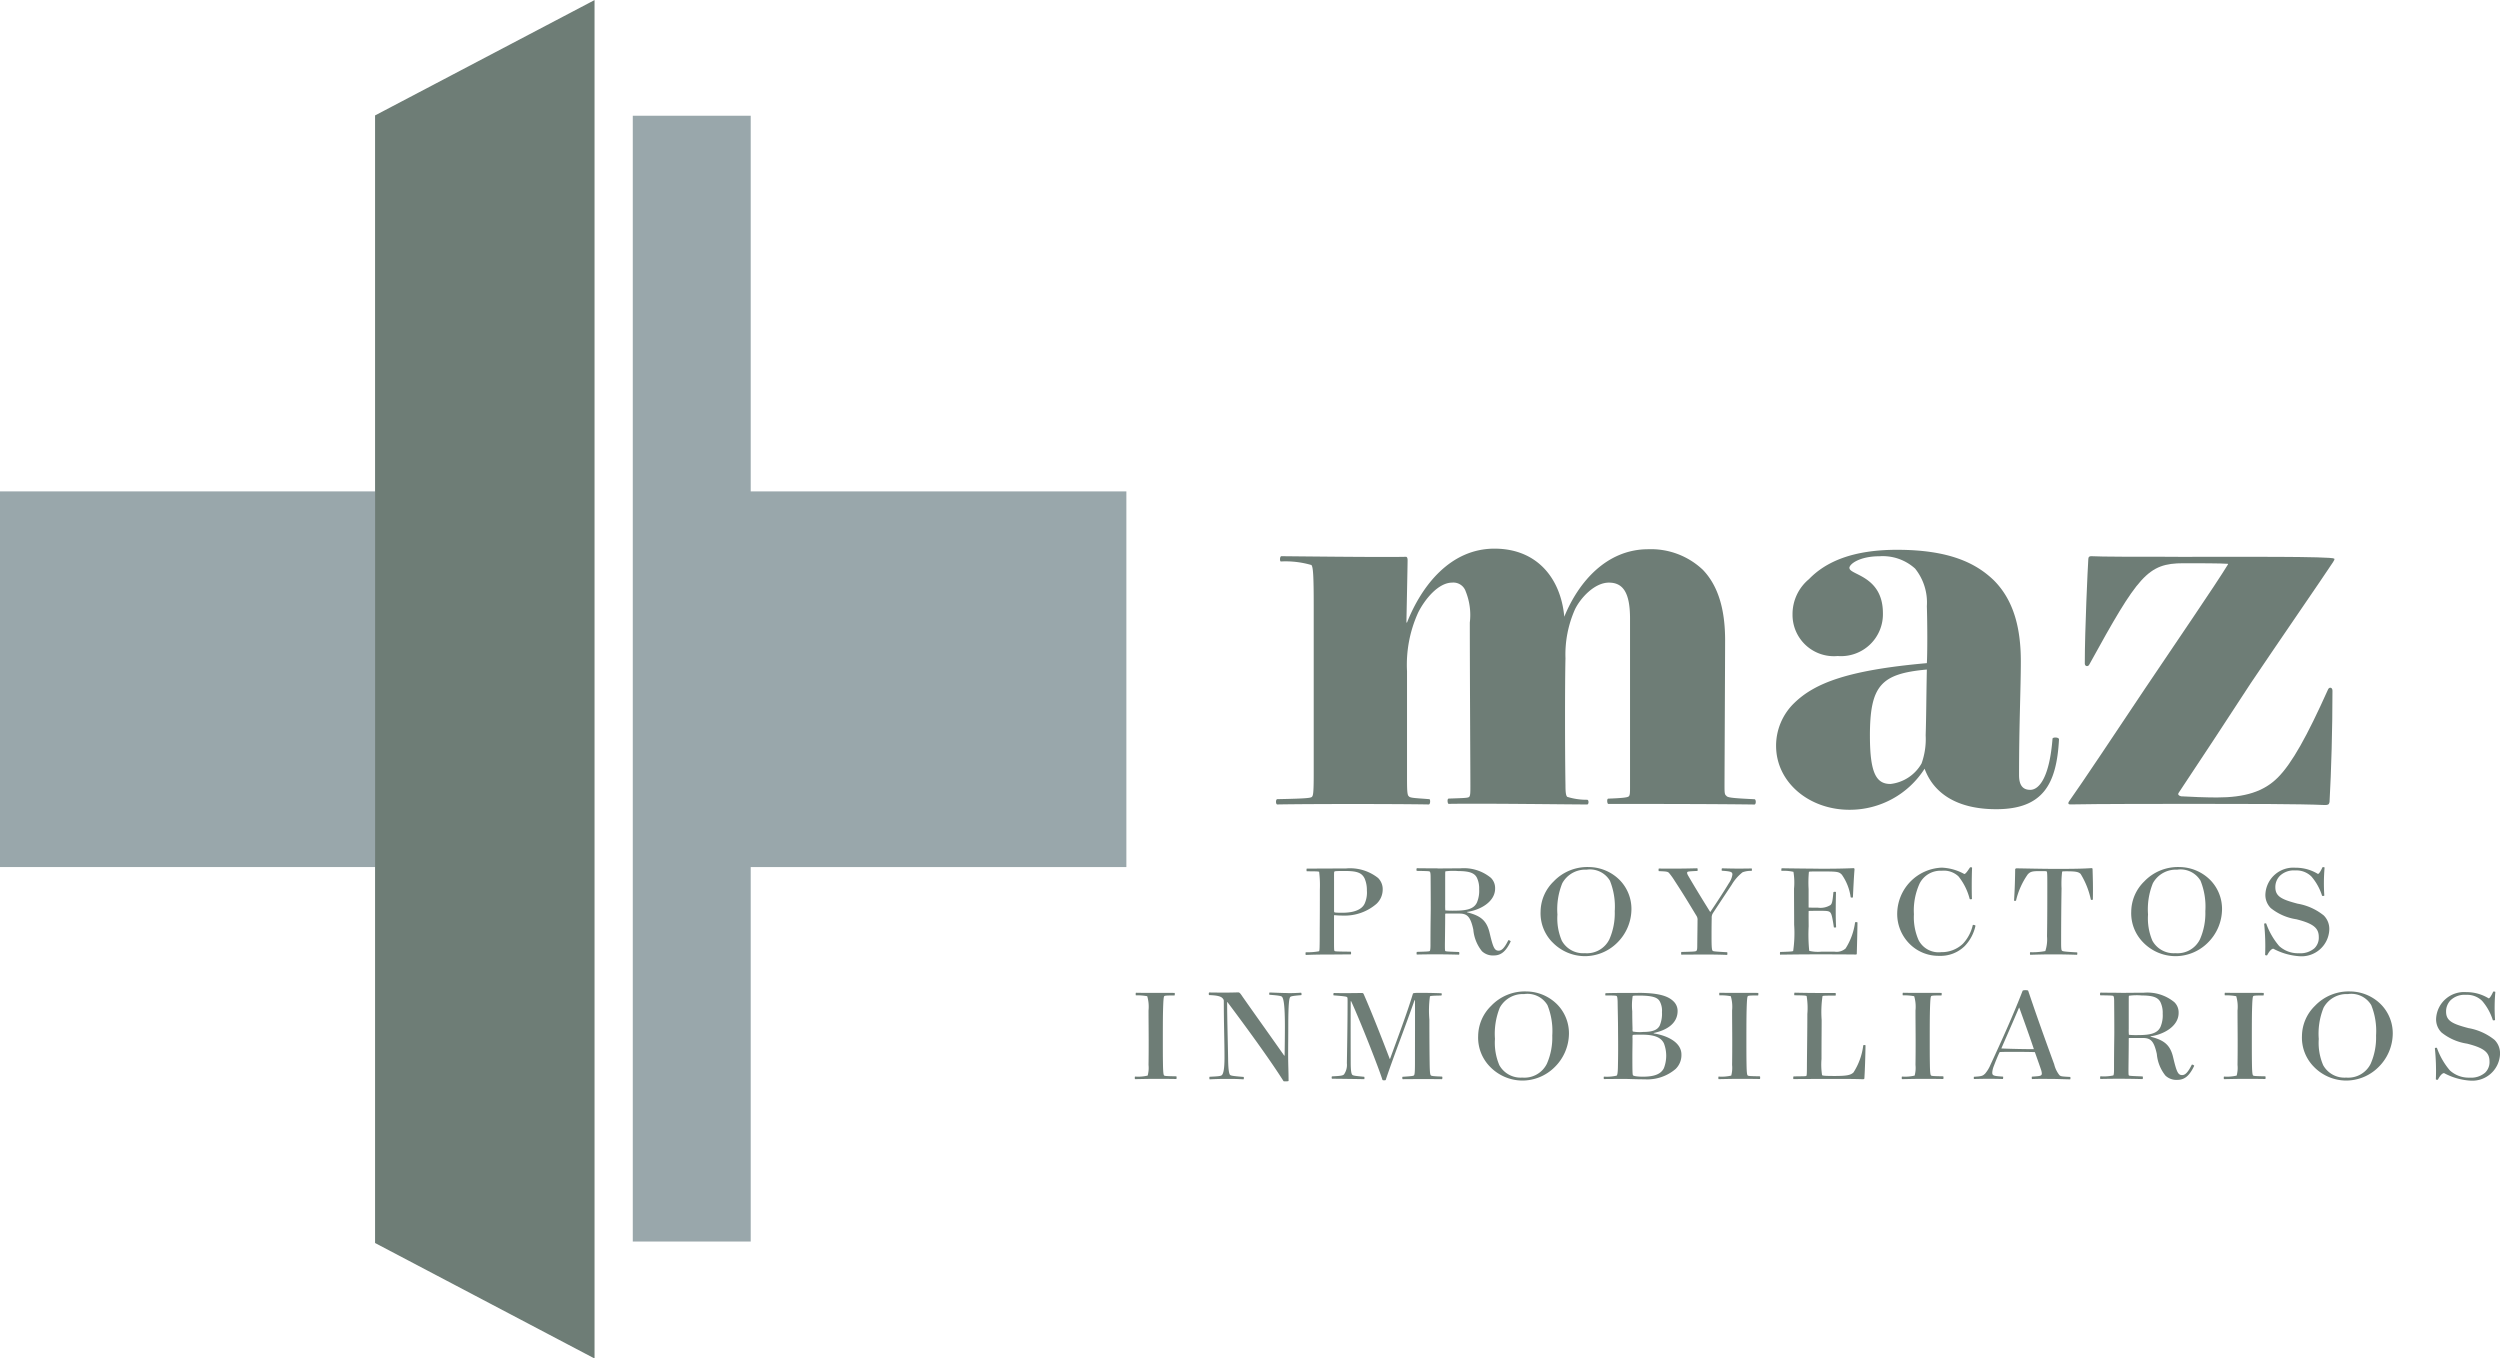 <svg xmlns="http://www.w3.org/2000/svg" width="192.902" height="104.817" viewBox="0 0 192.902 104.817">
  <g id="Group_43" data-name="Group 43" transform="translate(-1057.201 -1912.368)">
    <path id="Path_130" data-name="Path 130" d="M1181.3,1974.4c-.09,0-.136-.408,0-.408,1.132-.044,1.494-.09,1.585-.181s.09-.316.09-.724v-13c0-1.992-.543-2.763-1.63-2.763-1.132,0-2.219,1.223-2.627,2.083a8.6,8.6,0,0,0-.724,3.759c-.045,1.857-.045,7.109,0,9.78,0,.636.046.816.136.907a5.02,5.02,0,0,0,1.54.226c.136,0,.136.363,0,.363-1.268,0-8.06-.091-10.687-.046-.091,0-.136-.408,0-.408,1.222-.044,1.494-.044,1.584-.135s.091-.362.091-.861c0-.815-.045-8.92-.045-12.589a4.85,4.85,0,0,0-.317-2.4,1,1,0,0,0-1.041-.68c-1.087,0-2.129,1.313-2.627,2.31a9.708,9.708,0,0,0-.86,4.528v8.061c0,.995,0,1.494.135,1.584.09.137.454.137,1.585.226.091,0,.091.409-.045.409-2.536-.046-9.193-.046-11.683,0-.136,0-.136-.409,0-.409,2.264-.045,2.581-.089,2.671-.18s.137-.271.137-1.766v-12.951c0-2.355-.046-3.034-.181-3.17a7.094,7.094,0,0,0-2.355-.273c-.091,0-.091-.407.045-.407.407,0,7.879.092,9.6.046.091,0,.136.091.136.271,0,.363-.091,4.664-.091,4.8h.046c1.131-2.853,3.35-5.7,6.747-5.7,3.306,0,5.117,2.309,5.388,5.253,1.088-2.671,3.261-5.208,6.476-5.208a5.818,5.818,0,0,1,4.212,1.585c1.177,1.222,1.721,3.034,1.721,5.434,0,1.222-.046,10.369-.046,11.184,0,.545,0,.725.136.816.091.136.317.182,2.173.271.137,0,.137.409,0,.409-3.26-.046-8.377-.046-11.275-.046" fill="#6e7d76"/>
    <path id="Path_131" data-name="Path 131" d="M1199.906,1956.195c0,.544,2.582.588,2.582,3.487a3.233,3.233,0,0,1-3.487,3.305,3.19,3.19,0,0,1-3.487-3.214,3.5,3.5,0,0,1,1.268-2.717c1.313-1.359,3.4-2.265,6.792-2.265,3.985,0,6.068,1,7.472,2.354,1.585,1.586,2.084,3.8,2.084,6.251,0,2.082-.137,4.889-.137,8.784,0,.815.317,1.133.862,1.133.724,0,1.493-1.042,1.72-3.941,0-.135.5-.135.5.046-.181,3.441-1.223,5.389-4.845,5.389-3.08,0-4.846-1.268-5.525-3.125a6.843,6.843,0,0,1-5.8,3.169c-3.124,0-5.66-2.127-5.66-4.936a4.587,4.587,0,0,1,1.4-3.3c1.584-1.54,4.121-2.537,10.234-3.079.045-.725.045-2.944,0-4.394a4.184,4.184,0,0,0-.906-2.9,3.717,3.717,0,0,0-2.762-.952c-1.494,0-2.31.589-2.31.906m1.585,12.951c0,2.9.5,3.713,1.585,3.713a3.165,3.165,0,0,0,2.4-1.584,5.6,5.6,0,0,0,.316-2.175c.046-1.4.046-2.851.091-5.071-3.532.318-4.393,1.222-4.393,5.117" fill="#6e7d76"/>
    <path id="Path_132" data-name="Path 132" d="M1225.266,1955.335c4.528,0,11.819-.046,12.045.136.046.044,0,.136-.091.272-.678,1.041-4.3,6.294-6.339,9.327-1.767,2.718-4.03,6.16-5.57,8.469-.091.136,0,.226.181.272.679.045,1.993.091,2.763.091,2.173,0,3.622-.453,4.708-1.541s2.265-3.215,3.85-6.747c.091-.271.363-.226.363.045,0,2.943-.091,6.2-.226,8.6-.046.18-.092.226-.363.226-1.947-.09-6.34-.09-9.872-.09-2.49,0-7.7,0-9.781.044-.137,0-.182-.09-.091-.226.906-1.269,3.713-5.479,5.887-8.739,2.4-3.578,5.389-7.926,6.384-9.556v-.045c-.5-.045-2.4-.045-3.441-.045-2.762,0-3.487.951-7.245,7.788-.091.228-.362.182-.362-.044,0-2.628.226-7.381.271-8.062,0-.18.091-.226.227-.226.77.046,3.442.046,6.7.046" fill="#6e7d76"/>
    <path id="Path_133" data-name="Path 133" d="M1161.042,1979.38a3.477,3.477,0,0,1,2.489.731,1.215,1.215,0,0,1,.36.907,1.513,1.513,0,0,1-.48,1.091,3.742,3.742,0,0,1-2.577.906c-.426,0-.612-.032-.666-.032-.022,0-.033.011-.033.043v1.486c0,1.114,0,1.2.044,1.234s.109.044,1.245.054c.032,0,.043.208,0,.208-.339,0-1.092.012-1.791.012-.666,0-1.092.01-1.672.032-.032,0-.032-.207,0-.207a4.815,4.815,0,0,0,1.017-.077c.043-.033.054-.207.054-1.595.011-1.31.011-2.052.011-3.177a8.519,8.519,0,0,0-.055-1.354c-.043-.033-.175-.044-.95-.044-.033,0-.033-.208,0-.208.645,0,1.846-.01,3-.01m-.9,1.134v1.879c0,.3,0,.339.022.36s.076.044.612.044c.9,0,1.506-.24,1.724-.7a2.07,2.07,0,0,0,.175-1.015,2.263,2.263,0,0,0-.175-.93c-.218-.436-.578-.578-1.506-.578-.688,0-.776.011-.819.043s-.033.143-.033.9" fill="#6e7d76"/>
    <path id="Path_134" data-name="Path 134" d="M1168.12,1979.379c.4,0,1.179-.01,1.759-.01a3.277,3.277,0,0,1,2.359.732,1.107,1.107,0,0,1,.327.829c0,1.038-1.18,1.67-2.162,1.8v.032c1.015.262,1.518.6,1.748,1.629.262,1.1.37,1.332.688,1.332.262,0,.48-.274.742-.8.022-.043.2.055.185.088-.36.753-.731,1.081-1.3,1.081a1.23,1.23,0,0,1-.917-.328,3.074,3.074,0,0,1-.666-1.671c-.229-1.048-.5-1.234-1.1-1.234h-1.005c-.043,0-.065.011-.065.044,0,.863-.022,2.184-.022,2.446,0,.317.011.383.033.4.043.033.131.044,1.049.077.042,0,.042.206,0,.206-.646-.02-1.944-.043-3.244-.01-.033,0-.033-.207.011-.207.808-.022.95-.033.983-.066s.055-.163.055-.447c0-1.628.021-2.49.021-2.873,0-1.124-.01-2.227-.01-2.381,0-.327-.033-.393-.066-.425s-.1-.043-.994-.056c-.043,0-.043-.206.011-.206.852.01,1.169.01,1.583.01m.59.655v2.108a3.679,3.679,0,0,0,.011.481,6.054,6.054,0,0,0,.721.021c.983,0,1.485-.152,1.714-.622a2.3,2.3,0,0,0,.175-1.036,1.905,1.905,0,0,0-.175-.885c-.174-.339-.534-.513-1.441-.513a4.633,4.633,0,0,0-.983.02c-.022.023-.022.088-.022.426" fill="#6e7d76"/>
    <path id="Path_135" data-name="Path 135" d="M1176.992,1985.081a3.194,3.194,0,0,1-.918-2.381,3.286,3.286,0,0,1,1.005-2.316,3.585,3.585,0,0,1,2.719-1.113,3.393,3.393,0,0,1,2.424,1.048,3.182,3.182,0,0,1,.862,2.205,3.664,3.664,0,0,1-1.135,2.622,3.538,3.538,0,0,1-2.479,1,3.494,3.494,0,0,1-2.478-1.069m.381-2.131a4.369,4.369,0,0,0,.34,2.01,1.877,1.877,0,0,0,1.779.96,1.926,1.926,0,0,0,1.889-1.069,5,5,0,0,0,.415-2.174,5.345,5.345,0,0,0-.372-2.348,1.792,1.792,0,0,0-1.8-.852,2.022,2.022,0,0,0-1.878,1.049,5.368,5.368,0,0,0-.372,2.424" fill="#6e7d76"/>
    <path id="Path_136" data-name="Path 136" d="M1188.166,1979.369c.033,0,.033.2.011.2-.666.033-.733.044-.776.087s-.022.142.076.306c.547.939,1.126,1.879,1.683,2.774h.01c.524-.775,1.038-1.561,1.431-2.217a1.541,1.541,0,0,0,.273-.666c0-.207-.1-.251-.808-.3-.032,0-.022-.185.011-.185.371.011.906.021,1.168.021.316,0,.524,0,1.114-.01.032,0,.022.185,0,.185a1.807,1.807,0,0,0-.7.11,3.482,3.482,0,0,0-.852.983c-.262.393-.8,1.2-1.43,2.161a.616.616,0,0,0-.1.383c-.012.589-.012,1.048-.012,1.474,0,.8.023.993.088,1.059.055.044.153.055,1.114.11.033,0,.022.207,0,.207-.481-.022-1.114-.032-1.78-.032-.645,0-1.169.01-1.748.01-.033,0-.022-.207,0-.207.983-.023,1.1-.033,1.158-.088s.066-.164.066-.459c.011-.971.021-1.54.021-1.878a.567.567,0,0,0-.1-.392c-.688-1.136-.961-1.595-1.66-2.666a5.154,5.154,0,0,0-.448-.622c-.1-.087-.163-.109-.775-.131-.032,0-.032-.2,0-.2.972.011,1.714.011,2.96-.021" fill="#6e7d76"/>
    <path id="Path_137" data-name="Path 137" d="M1197.516,1979.4c.83,0,1.671,0,2.7-.044.065,0,.088.033.077.143-.054.676-.087,1.463-.12,2.1-.012.043-.164.043-.175-.012a3.952,3.952,0,0,0-.677-1.725c-.219-.229-.339-.251-1.485-.251-.928,0-1.016,0-1.059.033a8.95,8.95,0,0,0-.023,1.321v1.43c.252.011.405.011.721.011a1.474,1.474,0,0,0,.972-.207c.1-.1.153-.207.219-.982.021-.044.2-.056.2,0-.021,1.047-.032,2,.011,2.685,0,.045-.163.045-.175.011-.12-.83-.185-1.048-.284-1.147s-.24-.119-.709-.119c-.426,0-.721,0-.951.01-.01.318,0,.863,0,1.19a12.435,12.435,0,0,0,.045,1.89,2.871,2.871,0,0,0,.917.065h1.048a1.041,1.041,0,0,0,.841-.25,4.981,4.981,0,0,0,.731-2.011c.011-.032.186-.032.186.012-.011.787-.032,1.617-.054,2.4,0,.054-.023.066-.088.066-1.234-.012-1.867-.012-3.025-.012-1.331,0-1.79.012-2.8.022-.022,0-.022-.207.01-.207.841-.023.962-.044.995-.077a9.618,9.618,0,0,0,.075-2.02c0-.907-.01-1.683-.01-2.785a5.082,5.082,0,0,0-.044-1.3,3.3,3.3,0,0,0-.918-.077c-.032-.011-.01-.2.012-.2.5.011,2.359.032,2.839.032" fill="#6e7d76"/>
    <path id="Path_138" data-name="Path 138" d="M1208.767,1979.805c.087,0,.2-.142.437-.5.022-.033.164-.023.164.023-.033.742-.033,1.834-.011,2.4,0,.033-.164.044-.175,0a4.584,4.584,0,0,0-.862-1.736,1.635,1.635,0,0,0-1.289-.436,1.8,1.8,0,0,0-1.714.992,5.012,5.012,0,0,0-.437,2.36,4.391,4.391,0,0,0,.36,2,1.737,1.737,0,0,0,1.747.929,2.373,2.373,0,0,0,1.671-.645,3.138,3.138,0,0,0,.764-1.442c.022-.043.218.011.208.055a3.25,3.25,0,0,1-.83,1.562,2.655,2.655,0,0,1-1.977.754,3.139,3.139,0,0,1-2.271-.918,3.26,3.26,0,0,1-.961-2.293,3.583,3.583,0,0,1,3.429-3.594,3.89,3.89,0,0,1,1.747.492" fill="#6e7d76"/>
    <path id="Path_139" data-name="Path 139" d="M1212.69,1979.456a.11.11,0,0,1,.11-.087c.655.01,2.053.043,3.111.043,1.115,0,1.978-.011,2.611-.055.109-.011.142.012.142.066.023.765.044,1.355.023,2.348,0,.044-.143.044-.155.011a6.255,6.255,0,0,0-.786-1.977c-.152-.153-.349-.207-1.058-.207-.253,0-.35,0-.372.033a7.811,7.811,0,0,0-.044,1.288c-.022,1.267-.033,2.948-.033,4.215,0,.438.022.547.065.59s.143.077,1.169.131c.022,0,.022.186-.01.186-1.344-.044-2.338-.044-3.6,0-.033,0-.043-.2,0-.2a5.229,5.229,0,0,0,1.157-.089,2.9,2.9,0,0,0,.131-1.134c.022-1.322.022-2.643.022-4.085,0-.732-.011-.885-.044-.918s-.109-.031-.6-.031c-.535,0-.676.053-.863.249a5.841,5.841,0,0,0-.906,2.022c-.011.032-.153.032-.153,0,.066-1.016.076-1.737.087-2.4" fill="#6e7d76"/>
    <path id="Path_140" data-name="Path 140" d="M1222.566,1985.081a3.2,3.2,0,0,1-.917-2.381,3.289,3.289,0,0,1,1-2.316,3.585,3.585,0,0,1,2.719-1.113,3.394,3.394,0,0,1,2.425,1.048,3.186,3.186,0,0,1,.862,2.205,3.665,3.665,0,0,1-1.136,2.622,3.536,3.536,0,0,1-2.479,1,3.491,3.491,0,0,1-2.478-1.069m.382-2.131a4.4,4.4,0,0,0,.338,2.01,1.877,1.877,0,0,0,1.78.96,1.925,1.925,0,0,0,1.889-1.069,4.986,4.986,0,0,0,.416-2.174,5.347,5.347,0,0,0-.372-2.348,1.793,1.793,0,0,0-1.8-.852,2.021,2.021,0,0,0-1.878,1.049,5.385,5.385,0,0,0-.371,2.424" fill="#6e7d76"/>
    <path id="Path_141" data-name="Path 141" d="M1236.405,1979.292c.011-.033.163-.012.163.021a13.947,13.947,0,0,0-.021,2.153c0,.032-.153.054-.175.01a4.217,4.217,0,0,0-.819-1.475,1.643,1.643,0,0,0-1.245-.469,1.553,1.553,0,0,0-1.19.416,1.234,1.234,0,0,0-.35.873c0,.72.481.95,1.726,1.277a4.393,4.393,0,0,1,2.009.907,1.461,1.461,0,0,1,.426,1.136,2.141,2.141,0,0,1-2.315,2.009,4.94,4.94,0,0,1-2-.578c-.142,0-.316.2-.47.491-.021.044-.164.021-.164-.022a16.6,16.6,0,0,0-.075-2.381c0-.043.141-.065.163-.022a5.506,5.506,0,0,0,.994,1.725,2.149,2.149,0,0,0,1.528.557,1.656,1.656,0,0,0,1.192-.381,1.135,1.135,0,0,0,.338-.874c0-.7-.437-1.038-1.726-1.365a4.133,4.133,0,0,1-1.976-.862,1.423,1.423,0,0,1-.415-1.115,2.158,2.158,0,0,1,2.326-2,3.246,3.246,0,0,1,1.725.479c.088,0,.23-.25.35-.513" fill="#6e7d76"/>
    <path id="Path_142" data-name="Path 142" d="M1147.835,1988.978c.021,0,.021.2-.011.2-.633,0-.743.012-.787.055s-.076.219-.1,1.31c-.011.667-.011,1.552-.011,2.1,0,.622,0,1.257.011,1.846.011.678.044.819.087.862s.175.055.94.066c.032,0,.032.2,0,.208-.655-.012-1.016-.012-1.606-.012-.568,0-.993.012-1.572.023-.033,0-.033-.2,0-.2a3.146,3.146,0,0,0,.971-.076,2.31,2.31,0,0,0,.066-.819c.011-.808.011-1.279.011-1.934,0-.578-.011-1.539-.011-2.271a2.943,2.943,0,0,0-.1-1.1,4.192,4.192,0,0,0-.873-.066c-.022,0-.033-.2.011-.2,1.156.023,1.823,0,2.97.012" fill="#6e7d76"/>
    <path id="Path_143" data-name="Path 143" d="M1156.595,1989c.316,0,.6-.01.993-.033.044,0,.055.177.022.187-.677.055-.8.088-.852.142-.076.087-.152.4-.152,2.3,0,.688-.011,1.377-.011,2.1,0,.842.033,1.334.033,2.064,0,.033-.044.045-.23.045-.12,0-.152,0-.163-.022-1.081-1.715-3.037-4.38-4.325-6.094h-.022c0,1.289.055,3.036.076,4.423.011.819.077,1.124.153,1.2.066.054.208.087,1.038.152.032,0,.032.187-.011.187-.524-.033-.753-.033-1.321-.033-.459,0-.852.01-1.278.033-.033,0-.044-.2,0-.2.775-.032.873-.065.939-.13.109-.11.2-.438.2-1.355,0-1.234-.054-2.633-.054-4.39a.312.312,0,0,0-.1-.186c-.13-.142-.4-.218-1.026-.24-.043,0-.043-.2,0-.2.393,0,.743.01,1.048.01.5,0,.907-.01,1.2-.02.087.01.142.053.328.338.982,1.4,2.184,3.079,3.21,4.543h.033c.011-.612.022-1.649.022-2.271,0-1.529-.088-2.13-.229-2.272-.066-.066-.284-.1-.961-.153-.033,0-.022-.175.011-.175.316.01,1.026.043,1.43.043" fill="#6e7d76"/>
    <path id="Path_144" data-name="Path 144" d="M1160.114,1989.174c-.043,0-.032-.185.011-.185.787.023,1.813,0,2.1,0,.109,0,.153-.011.2.087.634,1.442,1.453,3.539,2.01,5h.022c.6-1.649,1.343-3.614,1.769-5.046.033-.033.12-.054.535-.054.393,0,1.212.011,1.659.034.044,0,.033.174-.011.174-.742.01-.84.033-.873.065a8.078,8.078,0,0,0-.043,1.8c0,1.354.01,2.567.021,3.353s.044.905.1.95.272.066.851.086c.044,0,.044.2-.011.2-.109,0-.764-.01-1.572-.01-.273,0-1.18.01-1.442.01-.043,0-.054-.185-.01-.185.7-.044.83-.065.874-.11s.076-.174.076-.905c0-.611.011-4.664,0-4.893h-.033c-.666,1.922-1.693,4.543-2.218,6.138-.01.032-.032.043-.13.043s-.11-.011-.132-.043c-.229-.766-1.681-4.478-2.412-6.062h-.033c-.011,2.043,0,4.15,0,4.719,0,.675.055.894.12.96s.218.088.917.153c.033,0,.033.185,0,.185-.317-.01-2.162-.033-2.468-.033-.055,0-.044-.184-.011-.184.721-.033.841-.066.928-.154a1.285,1.285,0,0,0,.219-.862c.033-1.868.055-3.6.055-4.751,0-.24,0-.316-.044-.349s-.131-.065-1.016-.132" fill="#6e7d76"/>
    <path id="Path_145" data-name="Path 145" d="M1172.174,1994.679a3.194,3.194,0,0,1-.917-2.38,3.289,3.289,0,0,1,1-2.316,3.584,3.584,0,0,1,2.719-1.114,3.392,3.392,0,0,1,2.425,1.049,3.184,3.184,0,0,1,.862,2.2,3.667,3.667,0,0,1-1.135,2.622,3.537,3.537,0,0,1-2.479,1.005,3.5,3.5,0,0,1-2.479-1.07m.382-2.13a4.407,4.407,0,0,0,.338,2.01,1.881,1.881,0,0,0,1.78.96,1.928,1.928,0,0,0,1.89-1.069,5.011,5.011,0,0,0,.415-2.174,5.346,5.346,0,0,0-.371-2.348,1.794,1.794,0,0,0-1.8-.852,2.023,2.023,0,0,0-1.878,1.048,5.389,5.389,0,0,0-.371,2.425" fill="#6e7d76"/>
    <path id="Path_146" data-name="Path 146" d="M1183.577,1988.978c1.432,0,2.294.186,2.764.666a1.013,1.013,0,0,1,.305.731c0,1.049-.982,1.518-1.845,1.7v.033c.939.142,2.14.634,2.14,1.627a1.486,1.486,0,0,1-.447,1.114,3.355,3.355,0,0,1-2.381.8c-.732,0-1.267-.032-1.671-.032-.535,0-1.026.011-1.474.011-.032,0-.032-.187,0-.187a3.3,3.3,0,0,0,.972-.075c.054-.044.087-.176.1-.612.022-1.071.022-1.671.011-2.764,0-.862-.022-1.539-.033-2.368-.011-.252-.033-.372-.076-.4s-.142-.045-.863-.045c-.022-.021-.011-.174.011-.174.666-.022,1.66-.022,2.489-.022m-.4.252a4.63,4.63,0,0,0-.033,1.168c0,.469.01.906.022,1.354a.479.479,0,0,0,.021.207,3.087,3.087,0,0,0,.809.032c.731,0,1.1-.164,1.267-.491a2.312,2.312,0,0,0,.175-1.036,1.522,1.522,0,0,0-.154-.8c-.152-.305-.48-.48-1.648-.48-.307,0-.437.011-.459.044m-.011,3.253c0,.46-.012.863-.012,1.355,0,1.365.012,1.463.056,1.506s.251.1.764.1c.994,0,1.42-.262,1.616-.665a2.666,2.666,0,0,0,0-1.9c-.217-.458-.72-.677-1.725-.677-.579,0-.666.01-.688.033a.878.878,0,0,0-.011.25" fill="#6e7d76"/>
    <path id="Path_147" data-name="Path 147" d="M1192.862,1988.978c.022,0,.022.2-.01.2-.633,0-.743.012-.787.055s-.076.219-.1,1.31c-.011.667-.011,1.552-.011,2.1,0,.622,0,1.257.011,1.846.011.678.043.819.088.862s.174.055.939.066c.033,0,.033.2,0,.208-.656-.012-1.016-.012-1.606-.012-.568,0-.993.012-1.572.023-.032,0-.032-.2,0-.2a3.162,3.162,0,0,0,.972-.076,2.342,2.342,0,0,0,.065-.819c.011-.808.011-1.279.011-1.934,0-.578-.011-1.539-.011-2.271a2.914,2.914,0,0,0-.1-1.1,4.191,4.191,0,0,0-.873-.066c-.022,0-.033-.2.011-.2,1.157.023,1.822,0,2.969.012" fill="#6e7d76"/>
    <path id="Path_148" data-name="Path 148" d="M1197.254,1988.989h1.573c.033,0,.033.2,0,.2-.885,0-.972.011-1,.044a8.37,8.37,0,0,0-.066,1.835c0,.894-.011,1.342-.011,3.012a5.325,5.325,0,0,0,.043,1.246c.044.044.219.065.961.065.95,0,1.245-.065,1.463-.272a4.968,4.968,0,0,0,.754-2.087c.022-.043.175-.033.175,0-.011.743-.044,1.89-.087,2.523,0,.055-.022.088-.121.088-.84-.033-1.637-.022-2.762-.022-1.212,0-1.911,0-2.588.011-.033,0-.021-.208.011-.208.83-.01.95-.01.983-.043s.043-.187.043-.875c.011-1.31.033-2.686.033-3.9a5.6,5.6,0,0,0-.055-1.376c-.044-.044-.185-.056-.938-.066-.033,0-.023-.2.01-.2.481.011,1.18.022,1.583.022" fill="#6e7d76"/>
    <path id="Path_149" data-name="Path 149" d="M1207.009,1988.978c.022,0,.022.2-.011.2-.633,0-.742.012-.786.055s-.076.219-.1,1.31c-.011.667-.011,1.552-.011,2.1,0,.622,0,1.257.011,1.846.01.678.044.819.088.862s.174.055.938.066c.033,0,.033.2,0,.208-.655-.012-1.016-.012-1.6-.012-.568,0-.994.012-1.573.023-.032,0-.032-.2,0-.2a3.156,3.156,0,0,0,.972-.076,2.291,2.291,0,0,0,.065-.819c.011-.808.011-1.279.011-1.934,0-.578-.011-1.539-.011-2.271a2.914,2.914,0,0,0-.1-1.1,4.186,4.186,0,0,0-.874-.066c-.021,0-.032-.2.012-.2,1.157.023,1.824,0,2.97.012" fill="#6e7d76"/>
    <path id="Path_150" data-name="Path 150" d="M1210.352,1995.235a2.588,2.588,0,0,0,.437-.71c.907-1.954,1.813-3.974,2.48-5.711.022-.021.076-.044.206-.044.187,0,.22.023.23.066.3.884.754,2.25,2,5.656a2.166,2.166,0,0,0,.4.832c.1.1.2.108.83.141.032,0,.032.186,0,.186-.611-.012-1.059-.033-1.5-.033-.5,0-.8-.012-1.441.011-.021,0-.033-.187,0-.187.524-.032.655-.053.71-.118.055-.045.066-.132,0-.373-.1-.3-.306-.884-.491-1.4-.186-.01-.776-.021-1.638-.021-.416,0-.688,0-.995.011-.043,0-.087,0-.109.055-.175.381-.273.632-.437,1.058a1.655,1.655,0,0,0-.109.471c0,.24.1.272.83.315.022,0,.011.187-.011.187-.59-.023-1.54-.023-2.228,0-.021,0-.021-.175,0-.175.568-.032.678-.065.83-.219m2.643-5.111c-.491,1.159-.983,2.262-1.364,3.146.665.033,1.856.054,2.511.054-.306-.928-.808-2.315-1.125-3.2Z" fill="#6e7d76"/>
    <path id="Path_151" data-name="Path 151" d="M1220.861,1988.978c.405,0,1.18-.012,1.758-.012a3.279,3.279,0,0,1,2.359.734,1.1,1.1,0,0,1,.327.829c0,1.037-1.179,1.67-2.162,1.8v.033c1.015.262,1.519.6,1.748,1.628.262,1.1.371,1.333.688,1.333.262,0,.48-.275.742-.8.021-.043.2.055.186.088-.361.754-.732,1.081-1.3,1.081a1.23,1.23,0,0,1-.917-.327,3.088,3.088,0,0,1-.667-1.671c-.229-1.048-.5-1.234-1.1-1.234h-1c-.045,0-.066.01-.066.043,0,.864-.021,2.184-.021,2.446,0,.317.01.383.032.4.043.033.131.043,1.048.076.044,0,.044.207,0,.207-.644-.021-1.944-.043-3.244-.01-.032,0-.032-.207.011-.207a3.425,3.425,0,0,0,.983-.066c.033-.032.055-.164.055-.448,0-1.627.022-2.489.022-2.872,0-1.125-.012-2.228-.012-2.381,0-.328-.032-.394-.065-.426s-.1-.043-.994-.055c-.043,0-.043-.208.011-.208.851.012,1.169.012,1.584.012m.59.655v2.108a3.689,3.689,0,0,0,.011.481,6.035,6.035,0,0,0,.721.021c.982,0,1.484-.152,1.713-.622a2.291,2.291,0,0,0,.175-1.037,1.889,1.889,0,0,0-.175-.884c-.174-.34-.534-.514-1.44-.514a4.45,4.45,0,0,0-.984.021c-.021.022-.021.087-.021.426" fill="#6e7d76"/>
    <path id="Path_152" data-name="Path 152" d="M1231.861,1988.978c.022,0,.022.2-.012.2-.632,0-.742.012-.785.055s-.077.219-.1,1.31c-.01.667-.01,1.552-.01,2.1,0,.622,0,1.257.01,1.846.011.678.044.819.088.862s.175.055.939.066c.033,0,.033.2,0,.208-.655-.012-1.016-.012-1.606-.012-.568,0-.993.012-1.573.023-.032,0-.032-.2,0-.2a3.15,3.15,0,0,0,.972-.076,2.284,2.284,0,0,0,.066-.819c.011-.808.011-1.279.011-1.934,0-.578-.011-1.539-.011-2.271a2.877,2.877,0,0,0-.1-1.1,4.172,4.172,0,0,0-.873-.066c-.021,0-.033-.2.011-.2,1.157.023,1.825,0,2.971.012" fill="#6e7d76"/>
    <path id="Path_153" data-name="Path 153" d="M1235.739,1994.679a3.194,3.194,0,0,1-.917-2.38,3.289,3.289,0,0,1,1-2.316,3.586,3.586,0,0,1,2.72-1.114,3.394,3.394,0,0,1,2.424,1.049,3.183,3.183,0,0,1,.862,2.2,3.667,3.667,0,0,1-1.135,2.622,3.539,3.539,0,0,1-2.478,1.005,3.5,3.5,0,0,1-2.48-1.07m.383-2.13a4.376,4.376,0,0,0,.339,2.01,1.878,1.878,0,0,0,1.78.96,1.926,1.926,0,0,0,1.888-1.069,5.011,5.011,0,0,0,.415-2.174,5.344,5.344,0,0,0-.372-2.348,1.791,1.791,0,0,0-1.8-.852,2.02,2.02,0,0,0-1.877,1.048,5.356,5.356,0,0,0-.372,2.425" fill="#6e7d76"/>
    <path id="Path_154" data-name="Path 154" d="M1249.579,1988.891c.011-.033.164-.012.164.021a13.815,13.815,0,0,0-.022,2.153c0,.032-.153.054-.175.01a4.206,4.206,0,0,0-.819-1.475,1.644,1.644,0,0,0-1.245-.469,1.556,1.556,0,0,0-1.19.415,1.235,1.235,0,0,0-.35.873c0,.721.481.95,1.725,1.278a4.421,4.421,0,0,1,2.011.906,1.463,1.463,0,0,1,.425,1.136,2.141,2.141,0,0,1-2.315,2.01,4.92,4.92,0,0,1-2-.579c-.142,0-.317.2-.47.492-.021.044-.164.021-.164-.022a16.788,16.788,0,0,0-.076-2.382c0-.043.142-.065.164-.021a5.508,5.508,0,0,0,.993,1.725,2.152,2.152,0,0,0,1.528.557,1.648,1.648,0,0,0,1.191-.382,1.132,1.132,0,0,0,.339-.873c0-.7-.437-1.039-1.726-1.366a4.126,4.126,0,0,1-1.976-.862,1.423,1.423,0,0,1-.415-1.114,2.16,2.16,0,0,1,2.326-2,3.245,3.245,0,0,1,1.726.481c.087,0,.229-.251.349-.513" fill="#6e7d76"/>
    <rect id="Rectangle_14" data-name="Rectangle 14" width="28.986" height="28.986" transform="translate(1057.201 1950.284)" fill="#99a7ab"/>
    <path id="Path_155" data-name="Path 155" d="M1115.127,1950.284V1921.3h-9.1v86.866h9.1V1979.27h28.986v-28.985Z" fill="#99a7ab"/>
    <path id="Path_156" data-name="Path 156" d="M1086.141,2008.28v-87.006l16.935-8.9v104.817Z" fill="#6e7d76"/>
  </g>
</svg>
